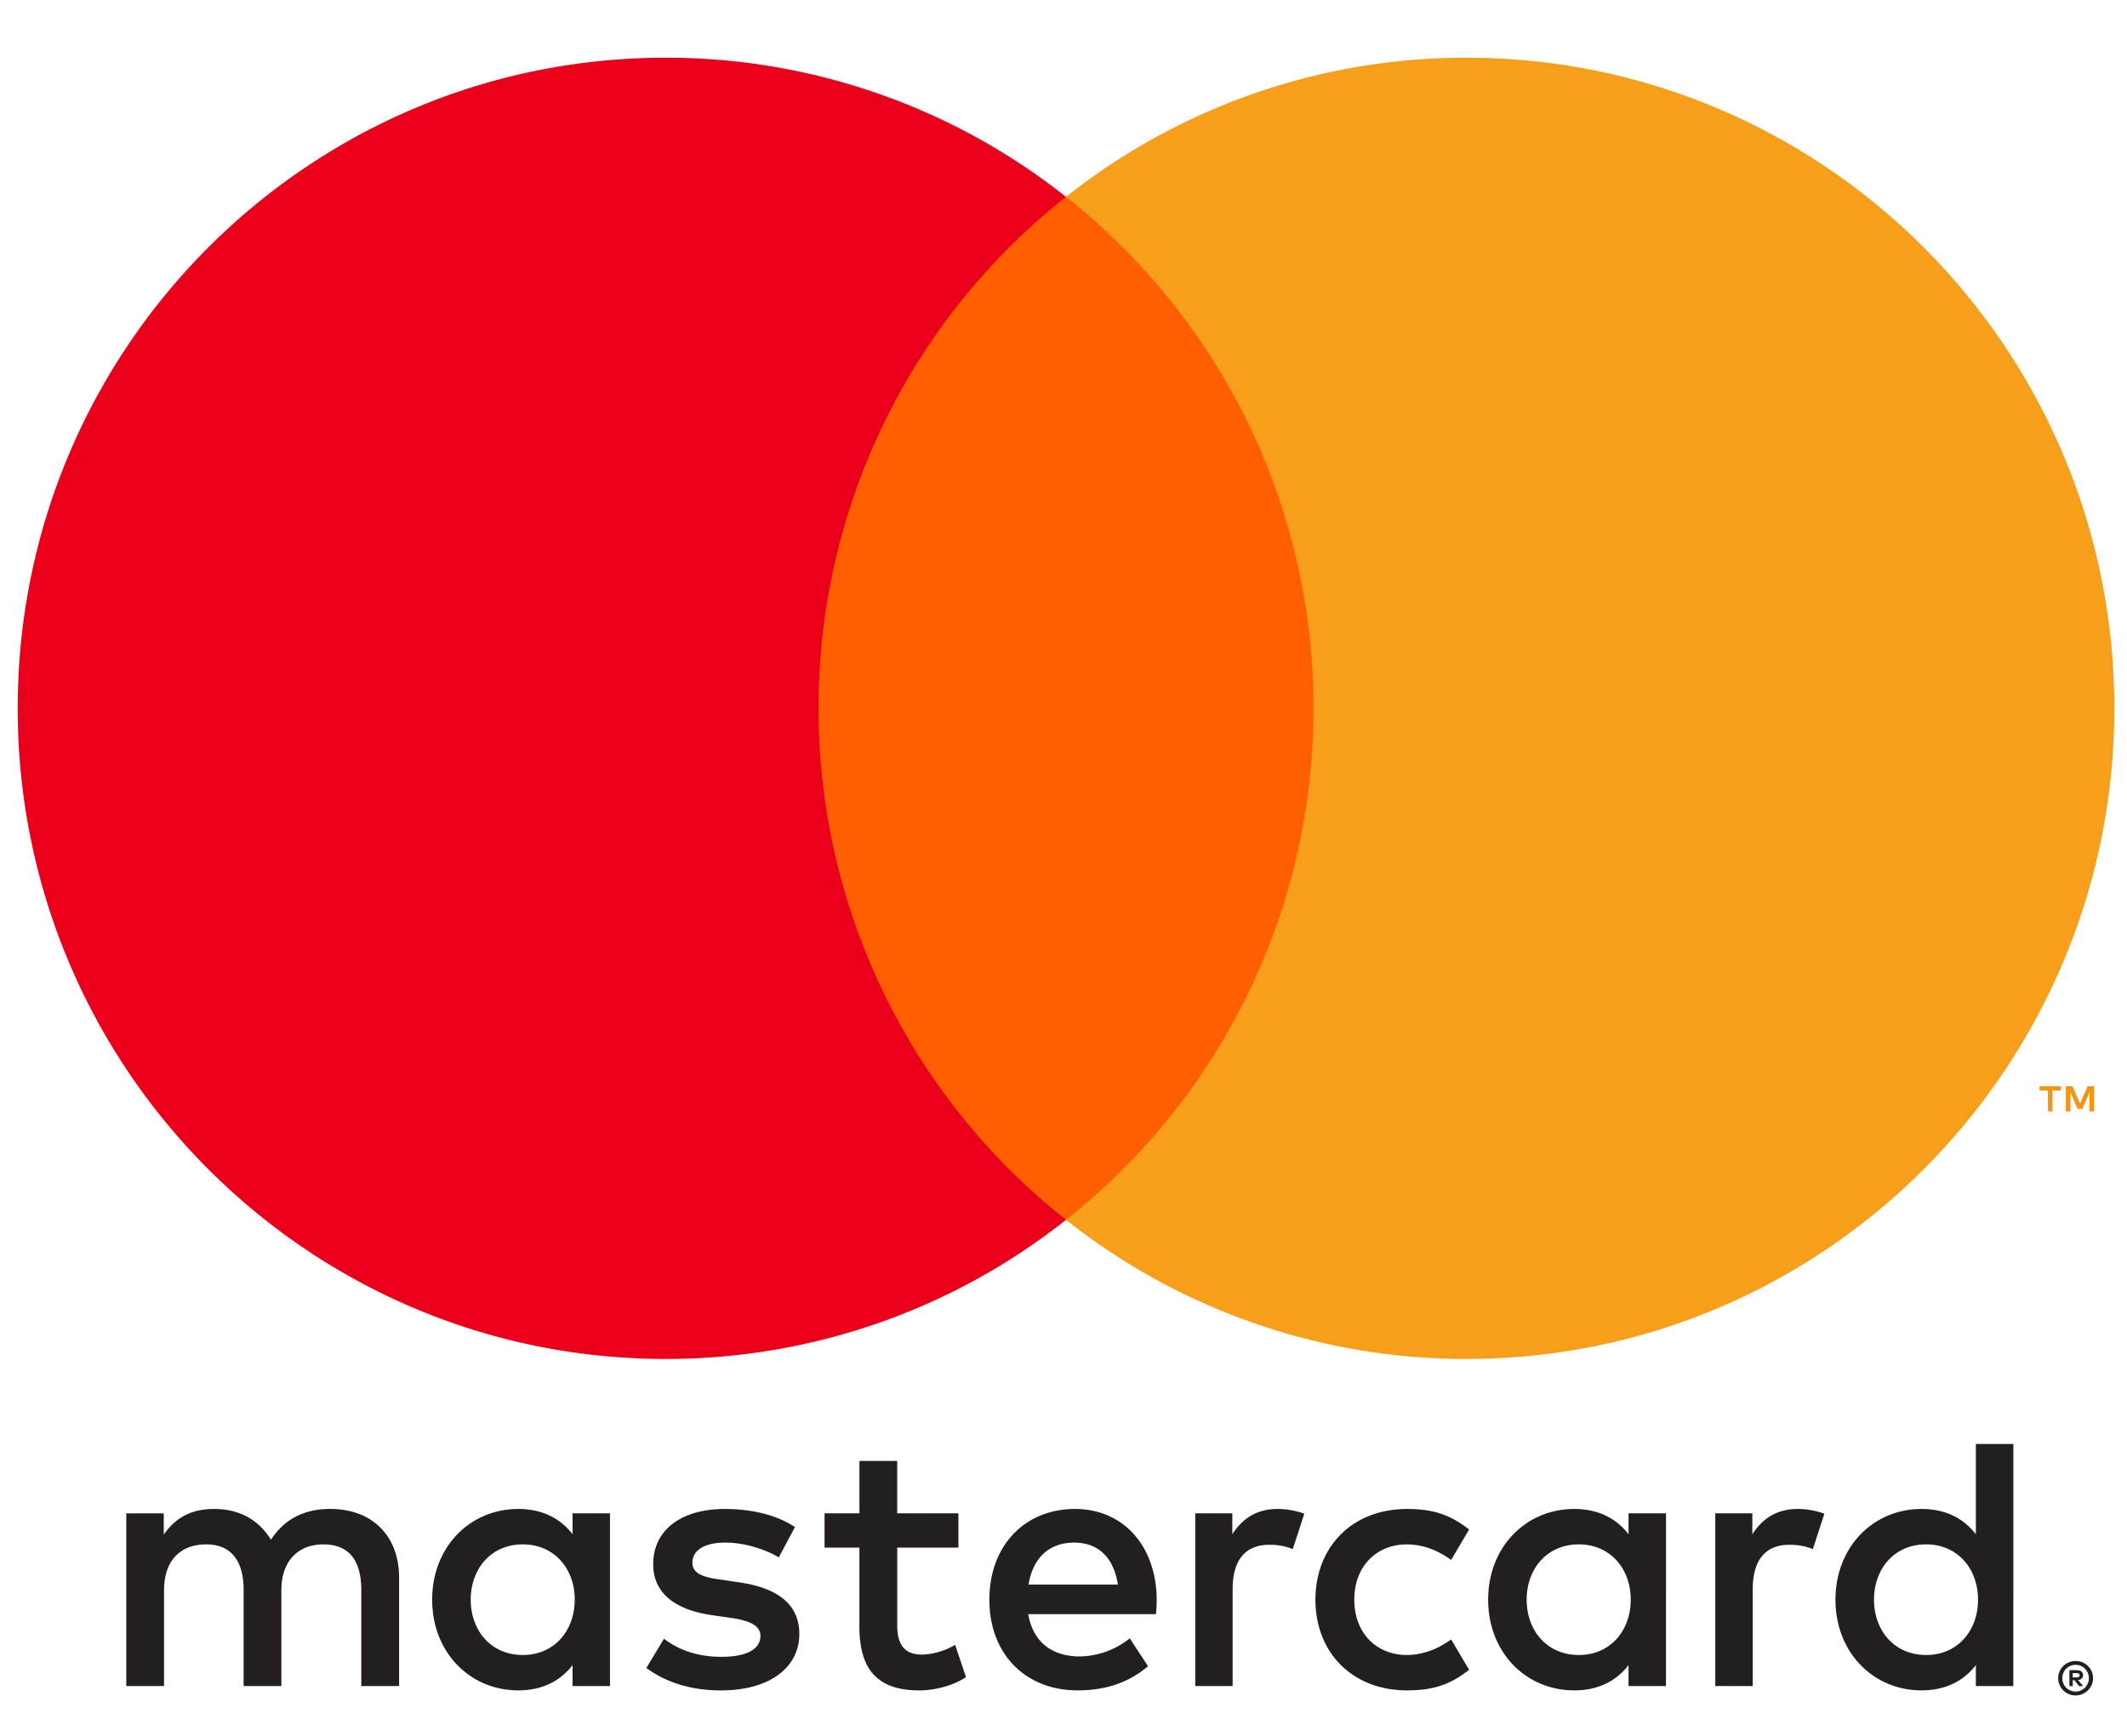 <svg xmlns="http://www.w3.org/2000/svg" width="49" height="40" viewBox="0 0 49 40">
    <g fill="none" fill-rule="nonzero">
        <path fill="#231F20" d="M47.75 38.555v.098h.09c.02 0 .038-.004.05-.012a.043.043 0 0 0 .018-.037.041.041 0 0 0-.018-.036.086.086 0 0 0-.05-.013h-.09zm.092-.068c.046 0 .082.01.108.031.025.021.038.05.038.086 0 .03-.01.055-.03.075a.148.148 0 0 1-.087.036l.12.139h-.093l-.111-.138h-.036v.138h-.078v-.367h.169zm-.024.493a.311.311 0 0 0 .28-.189.315.315 0 0 0-.065-.338.303.303 0 0 0-.215-.089.31.31 0 0 0-.22.089.299.299 0 0 0-.064.098.298.298 0 0 0-.024.12c0 .043.008.083.024.12a.29.29 0 0 0 .163.164.3.3 0 0 0 .12.025zm0-.704a.393.393 0 0 1 .284.116.388.388 0 0 1 .116.28.38.38 0 0 1-.03.153.41.41 0 0 1-.213.21.399.399 0 0 1-.529-.21.38.38 0 0 1-.031-.154.388.388 0 0 1 .245-.364.399.399 0 0 1 .158-.031zm-36.974-1.414c0-.7.456-1.274 1.202-1.274.713 0 1.194.55 1.194 1.274 0 .725-.481 1.275-1.194 1.275-.746 0-1.202-.575-1.202-1.275zm3.208 0v-1.99h-.862v.483c-.273-.358-.688-.583-1.251-.583-1.112 0-1.983.875-1.983 2.09 0 1.217.871 2.09 1.983 2.09.563 0 .978-.224 1.251-.583v.484h.862v-1.99zm29.12 0c0-.7.456-1.274 1.202-1.274.714 0 1.194.55 1.194 1.274 0 .725-.48 1.275-1.194 1.275-.746 0-1.202-.575-1.202-1.275zm3.21 0v-3.588h-.864v2.081c-.273-.358-.688-.583-1.251-.583-1.112 0-1.983.875-1.983 2.09 0 1.217.871 2.09 1.983 2.09.563 0 .978-.224 1.251-.583v.484h.863v-1.99zm-21.634-1.315c.556 0 .912.35 1.004.966h-2.057c.092-.575.44-.966 1.053-.966zm.018-.775c-1.162 0-1.974.85-1.974 2.09 0 1.266.845 2.09 2.031 2.09.597 0 1.144-.149 1.625-.557l-.422-.641a1.89 1.89 0 0 1-1.153.416c-.555 0-1.061-.258-1.186-.975h2.943c.009-.108.017-.216.017-.333-.008-1.24-.771-2.09-1.881-2.09zm10.404 2.09c0-.7.457-1.274 1.203-1.274.713 0 1.194.55 1.194 1.274 0 .725-.481 1.275-1.194 1.275-.746 0-1.203-.575-1.203-1.275zm3.21 0v-1.99h-.863v.483c-.274-.358-.688-.583-1.251-.583-1.112 0-1.983.875-1.983 2.09 0 1.217.871 2.09 1.983 2.09.563 0 .977-.224 1.251-.583v.484h.862v-1.99zm-8.076 0c0 1.208.837 2.09 2.114 2.09.597 0 .995-.133 1.426-.474l-.414-.7c-.324.234-.663.359-1.037.359-.688-.009-1.194-.508-1.194-1.275 0-.766.506-1.265 1.194-1.274.374 0 .713.125 1.037.358l.414-.7c-.431-.34-.829-.474-1.426-.474-1.277 0-2.114.883-2.114 2.09zm11.11-2.09c-.497 0-.82.234-1.045.583v-.483h-.854v3.98h.863v-2.23c0-.66.282-1.025.845-1.025.175 0 .357.024.54.1l.265-.816a1.828 1.828 0 0 0-.614-.109zm-23.1.417c-.415-.275-.986-.417-1.616-.417-1.004 0-1.65.483-1.65 1.274 0 .65.48 1.05 1.367 1.175l.407.058c.473.067.696.191.696.416 0 .308-.315.484-.903.484-.597 0-1.028-.192-1.319-.417l-.406.674c.473.35 1.07.517 1.716.517 1.144 0 1.808-.542 1.808-1.3 0-.7-.522-1.065-1.385-1.19l-.406-.06c-.373-.049-.672-.123-.672-.39 0-.292.282-.466.755-.466.505 0 .995.192 1.235.341l.373-.7zm11.119-.417c-.498 0-.821.234-1.044.583v-.483h-.854v3.98h.861v-2.23c0-.66.282-1.025.846-1.025.175 0 .357.024.54.1l.265-.816a1.828 1.828 0 0 0-.614-.109zm-7.354.1h-1.41v-1.207h-.87v1.207h-.804v.791h.803v1.816c0 .924.357 1.474 1.376 1.474.374 0 .805-.117 1.079-.308l-.25-.742a1.59 1.59 0 0 1-.762.225c-.43 0-.571-.267-.571-.666v-1.799h1.409v-.79zm-12.885 3.98v-2.498c0-.94-.597-1.573-1.559-1.582-.506-.008-1.028.15-1.393.708-.273-.441-.704-.708-1.31-.708-.423 0-.837.125-1.16.591v-.49h-.863v3.98h.87v-2.207c0-.691.382-1.058.971-1.058.572 0 .862.375.862 1.05v2.215h.87v-2.207c0-.691.399-1.058.97-1.058.59 0 .871.375.871 1.05v2.215h.871z"/>
        <path fill="#F79410" d="M48.242 25.612v-.581h-.15l-.175.4-.174-.4h-.152v.581h.107v-.438l.163.378h.112l.163-.38v.44h.106zm-.958 0v-.482h.194v-.098h-.493v.098h.193v.482h.106z"/>
        <path fill="#FF5F00" d="M31.089 28.109h-13.06V4.535h13.06z"/>
        <path fill="#EB001B" d="M18.857 16.322a14.99 14.99 0 0 1 5.7-11.786 14.82 14.82 0 0 0-9.224-3.206C7.09 1.33.408 8.042.408 16.322c0 8.28 6.682 14.993 14.925 14.993a14.82 14.82 0 0 0 9.225-3.206 14.99 14.99 0 0 1-5.7-11.787"/>
        <path fill="#F79E1B" d="M48.708 16.322c0 8.28-6.682 14.993-14.925 14.993a14.825 14.825 0 0 1-9.225-3.206 14.989 14.989 0 0 0 5.701-11.787c0-4.782-2.229-9.041-5.701-11.786a14.825 14.825 0 0 1 9.225-3.206c8.243 0 14.925 6.712 14.925 14.992"/>
    </g>
</svg>
